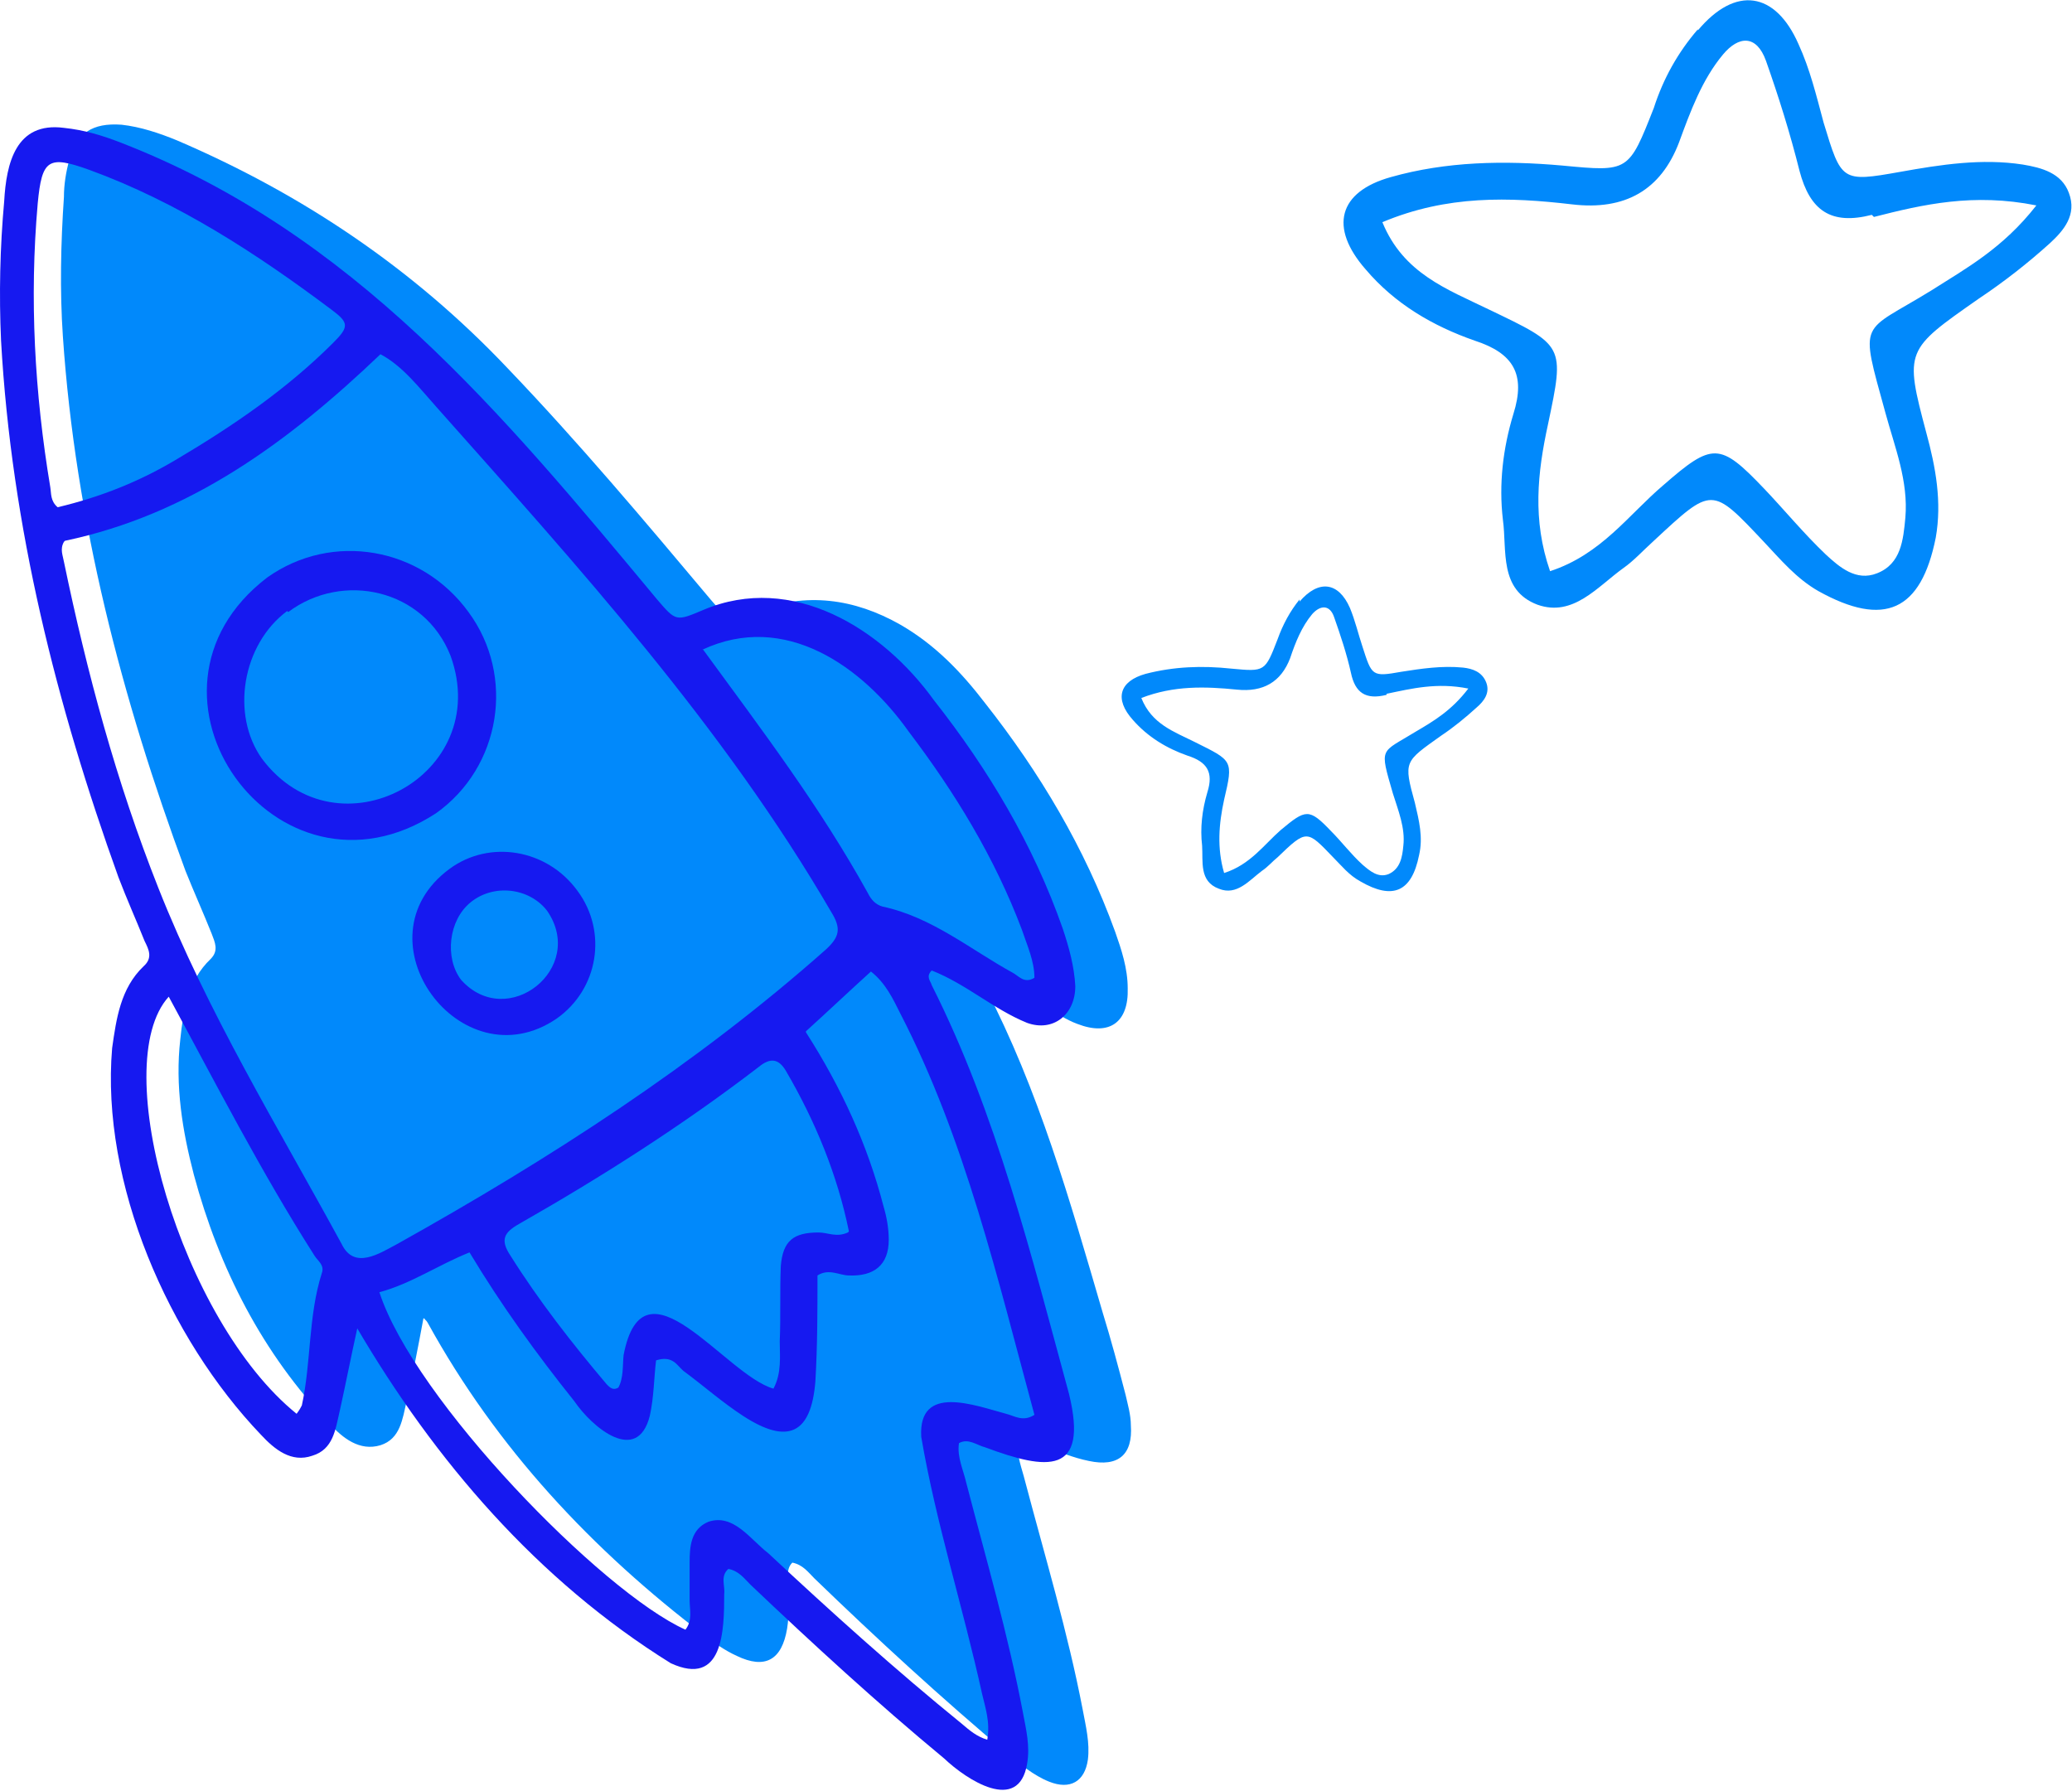 <svg xmlns="http://www.w3.org/2000/svg" id="uuid-7f24357e-164f-4c46-809f-41234674575b" viewBox="0 0 197.7 170.9"><defs><style>.uuid-3a22015f-d318-4223-b898-d2783c550e8b{fill:#1619f0;}.uuid-20dbe80d-2b64-40cc-81ed-d2de885727ca{fill:#0189fb;}</style></defs><g id="uuid-f696f93b-66f6-464c-bde6-292a21f8b695"><path class="uuid-20dbe80d-2b64-40cc-81ed-d2de885727ca" d="M40.4,125.8c-.5,2.7-1,5.3-1.6,7.9-.4,1.7-.6,3.6-2.5,4.2-2,.6-3.6-.7-4.8-2-6.5-6.8-10.6-14.9-13-23.8-1.1-4.2-1.8-8.5-1.3-12.9.3-2.8.7-5.6,2.9-7.7.8-.8.4-1.6.1-2.4-.8-2-1.7-4-2.5-6-6.1-16.5-10.5-33.4-11.7-51-.3-4.4-.2-8.9.1-13.3,0-1.2.2-2.4.5-3.5.7-2.6,2.2-3.6,5-3.4,1.8.2,3.6.8,5.3,1.5,11.9,5.1,22.5,12.2,31.5,21.7,6.8,7.1,13.1,14.6,19.4,22.1,1.8,2.1,1.8,2.1,4.4,1.1,4.7-1.8,9.3-1.2,13.7,1.3,3.3,1.9,5.8,4.5,8.1,7.5,5.2,6.6,9.5,13.8,12.4,21.8.6,1.7,1.2,3.5,1.2,5.4.1,3.2-1.7,4.6-4.8,3.4-1.1-.4-2.1-1.1-3.1-1.7-1.8-1.1-3.6-2.4-5.7-3.2-.6.6,0,1,0,1.4,5.1,9.8,8.1,20.4,11.2,31,.8,2.6,1.5,5.2,2.2,7.9.2.9.5,1.9.5,2.9.2,2.8-1.2,4-4,3.4-1.5-.3-2.9-.9-4.3-1.4-.8-.2-1.5-.9-2.5-.4-.1,1.3.4,2.5.7,3.7,1.9,7.2,4.1,14.5,5.5,21.8.3,1.6.7,3.2.5,4.8-.3,2.1-1.7,2.9-3.7,2.1-1.5-.6-2.8-1.7-4-2.7-6.3-5.3-12.4-10.9-18.4-16.7-.6-.6-1.1-1.3-2.1-1.5-.7.7-.3,1.6-.3,2.4,0,1.3,0,2.6-.2,3.9-.5,3-2.1,3.9-4.8,2.6-1.1-.5-2.1-1.2-3-1.9-10.8-8.2-19.9-17.9-26.5-29.9-.1-.2-.3-.3-.3-.4Z"></path><path class="uuid-3a22015f-d318-4223-b898-d2783c550e8b" d="M34.1,126.7c-.6,2.7-1.1,5.3-1.7,8-.4,1.7-.6,3.6-2.6,4.2-2,.7-3.6-.6-4.9-2-8.8-9.2-15.3-24-14.2-36.9.4-2.8.8-5.7,3-7.8.9-.8.5-1.6.1-2.4-.8-2-1.7-4-2.5-6.1C5.4,67.3,1.1,50.3.1,32.5c-.2-4.4-.1-8.9.3-13.3.2-3.6,1.1-7.6,5.7-7,1.9.2,3.6.7,5.4,1.4,22.2,8.6,36.4,25.8,51.2,43.6,1.8,2.1,1.8,2.1,4.4,1,8.5-3.6,17.1,1.8,22,8.6,5.2,6.6,9.5,13.8,12.3,21.8.6,1.8,1.1,3.6,1.2,5.5,0,2.7-2.1,4.4-4.6,3.5-3.2-1.3-5.8-3.7-9.1-5-.6.6-.1,1,0,1.4,6.2,12.3,9.5,25.8,13.1,39,1.9,7.8-2.1,7.3-8,5.1-.8-.2-1.6-.9-2.5-.4-.2,1.3.4,2.5.7,3.8,1.9,7.3,4,14.5,5.4,21.9.3,1.6.7,3.2.4,4.9-.8,4.8-5.8,1.5-7.9-.5-6.4-5.3-12.5-10.9-18.5-16.6-.6-.6-1.1-1.3-2.1-1.5-.8.7-.3,1.6-.4,2.4,0,3.5-.1,8.9-5.1,6.6-12.7-7.9-22.5-19.3-30-32.1ZM6.1,51.7c-.4.7-.1,1.3,0,1.9,2.2,10.6,5,21,9,31.1,4.7,11.9,11.4,22.8,17.5,34,1.2,2.5,3.6.9,5.3,0,14.5-8.1,28.5-17.1,40.9-28.1,1.3-1.2,1.5-2,.5-3.6-10.3-17.7-24.1-32.9-37.6-48.1-1.7-1.9-3.3-4-5.4-5.1-8.8,8.4-18.2,15.3-30.1,17.8ZM76.9,98.5c3.4,5.3,5.9,10.8,7.4,16.6.3,1,.5,2.1.5,3.2,0,2.4-1.4,3.5-3.8,3.4-.9,0-1.9-.7-3,0,0,3.3,0,6.7-.2,10.1-.4,5-2.6,6.1-6.9,3.3-2-1.3-3.8-2.9-5.7-4.3-.6-.5-1-1.5-2.6-1-.2,1.6-.2,3.5-.6,5.3-1.2,4.7-5.5,1.1-7.2-1.4-3.6-4.5-7-9.2-10-14.2-3,1.2-5.6,3-8.6,3.8,3.3,10.2,21.2,28.6,29.2,32.2.7-.9.4-1.9.4-2.8,0-1.2,0-2.4,0-3.6,0-1.5.1-3.2,1.8-3.9,2.4-.8,4,1.7,5.7,3,6,5.6,12.1,11.1,18.5,16.3.7.6,1.4,1.2,2.4,1.5.3-1.7-.2-3.1-.5-4.4-1.8-8.2-4.4-16.3-5.8-24.5-.3-5.1,5.1-3,8.1-2.2.8.2,1.6.8,2.7.1-3.5-12.9-6.6-26.3-12.8-38.3-.7-1.4-1.4-2.9-2.8-4-2.1,1.9-4.1,3.8-6.2,5.7ZM5.5,48.4c4.2-1,7.9-2.5,11.4-4.6,5.4-3.2,10.5-6.7,14.9-11.1,1.5-1.5,1.5-1.9-.1-3.1-7.2-5.4-14.7-10.3-23.2-13.4-3.9-1.4-4.5-1-4.9,3.2-.8,9.1-.3,18.1,1.2,27.1.1.6,0,1.3.7,1.9ZM81,117.5c-1.1-5.4-3.2-10.5-6-15.3-.7-1.2-1.5-1.3-2.6-.4-7.3,5.6-15,10.5-22.9,15-1.4.8-1.8,1.5-.8,3,2.7,4.3,5.9,8.4,9.2,12.3.3.3.6.6,1.1.3.5-.9.4-2.1.5-3.1,1.9-9.9,9.7,1.9,14.3,3.2.8-1.5.6-3.1.6-4.5.1-2.4,0-4.8.1-7.2.2-2.4,1.2-3.2,3.6-3.2.9,0,1.7.5,2.8,0ZM67.1,62c5.7,7.8,11.1,14.9,15.7,23.2.3.6.7,1.1,1.4,1.3,4.7,1,8.4,4.1,12.4,6.3.6.3,1.1,1.1,2.1.5,0-1.6-.7-3.1-1.2-4.6-2.6-6.9-6.4-13.1-10.8-18.9-4.4-6.2-11.8-11.5-19.7-7.8ZM28.3,134.9c.3-.4.4-.6.5-.8.9-4.1.6-8.5,1.9-12.6.3-.8-.4-1.2-.7-1.7-5.1-8-9.4-16.4-13.9-24.7-5.9,6.5,1.2,30.9,12.2,39.8Z"></path><path class="uuid-3a22015f-d318-4223-b898-d2783c550e8b" d="M44.7,58.4c4.5,6.1,3.1,14.8-3.1,19.2-15.2,9.9-30.5-11.5-16.1-22.5,6.2-4.4,14.7-2.9,19.2,3.3ZM27.4,58.3c-4.3,3.2-5.4,9.9-2.4,14.1,7.2,9.6,22.1,1.6,18-9.8-2.5-6.4-10.3-8.1-15.5-4.2Z"></path><path class="uuid-3a22015f-d318-4223-b898-d2783c550e8b" d="M55.1,85c2.9,3.9,2,9.4-2,12.2-9.1,6.2-19.3-7.6-10.2-14.3,3.8-2.8,9.3-1.9,12.2,2.1ZM52.2,86.9c-1.7-2.2-5.1-2.6-7.3-.8-2.1,1.7-2.5,5.3-.9,7.4,4.4,4.9,12-1.1,8.2-6.6Z"></path><path class="uuid-20dbe80d-2b64-40cc-81ed-d2de885727ca" d="M162,2.9c3.6-4.3,7.4-3.7,9.6,1.3,1.1,2.4,1.7,4.9,2.4,7.5,1.7,5.6,1.7,5.7,7.3,4.7,3.9-.7,7.8-1.3,11.7-.7,1.8.3,3.7.8,4.4,2.7.8,2.1-.5,3.6-1.8,4.8-2.1,1.9-4.4,3.7-6.8,5.3-7,4.9-7.1,4.9-5,12.8.9,3.3,1.5,6.6.9,10-1.4,7-4.9,8.6-11.2,5.1-2.1-1.2-3.6-3-5.2-4.7-5-5.3-4.9-5.3-10.5-.1-1,.9-1.9,1.9-2.9,2.6-2.5,1.8-4.8,4.7-8.2,3.5-3.7-1.4-2.9-5.2-3.3-8.1-.4-3.4,0-6.8,1-10.1,1.2-3.8,0-5.8-3.7-7-4-1.4-7.6-3.5-10.4-6.8-3.5-4-2.6-7.4,2.4-8.8,5.3-1.5,10.8-1.6,16.4-1.1,6.3.6,6.3.6,8.7-5.5.9-2.8,2.3-5.3,4.2-7.5ZM178.6,20.5c-3.9,1-5.9-.4-6.9-4.2-.9-3.6-2-7.1-3.2-10.5-.9-2.5-2.6-2.4-4.1-.6-2,2.4-3.1,5.4-4.2,8.4q-2.6,6.8-10.2,5.9c-6-.7-11.9-.9-18.1,1.7,2,4.9,6.2,6.4,10.1,8.3,7.3,3.5,7.3,3.4,5.7,11-1,4.6-1.5,9.1.2,14,4.9-1.6,7.5-5.4,10.8-8.2,4.7-4.1,5.4-4.1,9.6.3,2,2.1,3.8,4.3,5.9,6.3,1.3,1.2,2.9,2.6,4.9,1.8,2.3-.9,2.5-3.2,2.7-5.3.3-3.5-1-6.7-1.9-10-2.5-9.1-2.4-7.5,4.4-11.7,3.3-2.1,6.8-4,10-8.1-6-1.2-10.8-.1-15.5,1.1Z"></path><path class="uuid-20dbe80d-2b64-40cc-81ed-d2de885727ca" d="M124,57.4c1.8-2.1,3.7-1.9,4.8.6.5,1.2.8,2.5,1.2,3.7.9,2.8.9,2.9,3.7,2.4,1.9-.3,3.9-.6,5.9-.4.9.1,1.8.4,2.2,1.4.4,1-.2,1.8-.9,2.4-1.1,1-2.2,1.9-3.4,2.7-3.5,2.5-3.6,2.4-2.5,6.4.4,1.7.8,3.3.4,5-.7,3.5-2.5,4.3-5.6,2.5-1.1-.6-1.8-1.5-2.6-2.3-2.5-2.6-2.5-2.7-5.3,0-.5.4-.9.9-1.5,1.3-1.2.9-2.4,2.4-4.1,1.7-1.9-.7-1.5-2.6-1.6-4.1-.2-1.7,0-3.4.5-5.1.6-1.9,0-2.9-1.9-3.5-2-.7-3.8-1.8-5.2-3.4-1.8-2-1.3-3.7,1.2-4.4,2.7-.7,5.4-.8,8.2-.5,3.2.3,3.2.3,4.4-2.8.5-1.4,1.2-2.7,2.1-3.8ZM132.3,66.3c-2,.5-3-.2-3.4-2.1-.4-1.8-1-3.6-1.6-5.3-.4-1.2-1.3-1.2-2.1-.3-1,1.2-1.6,2.7-2.1,4.2q-1.3,3.4-5.1,3c-3-.3-6-.4-9.1.8,1,2.5,3.1,3.2,5.1,4.2,3.6,1.8,3.7,1.7,2.8,5.5-.5,2.3-.7,4.6,0,7,2.5-.8,3.8-2.7,5.4-4.1,2.4-2,2.7-2.1,4.8.1,1,1,1.9,2.2,3,3.2.7.6,1.5,1.3,2.5.9,1.1-.5,1.3-1.6,1.4-2.7.2-1.7-.5-3.4-1-5-1.3-4.5-1.2-3.8,2.2-5.9,1.7-1,3.4-2,5-4.1-3-.6-5.4,0-7.8.5Z"></path></g></svg>